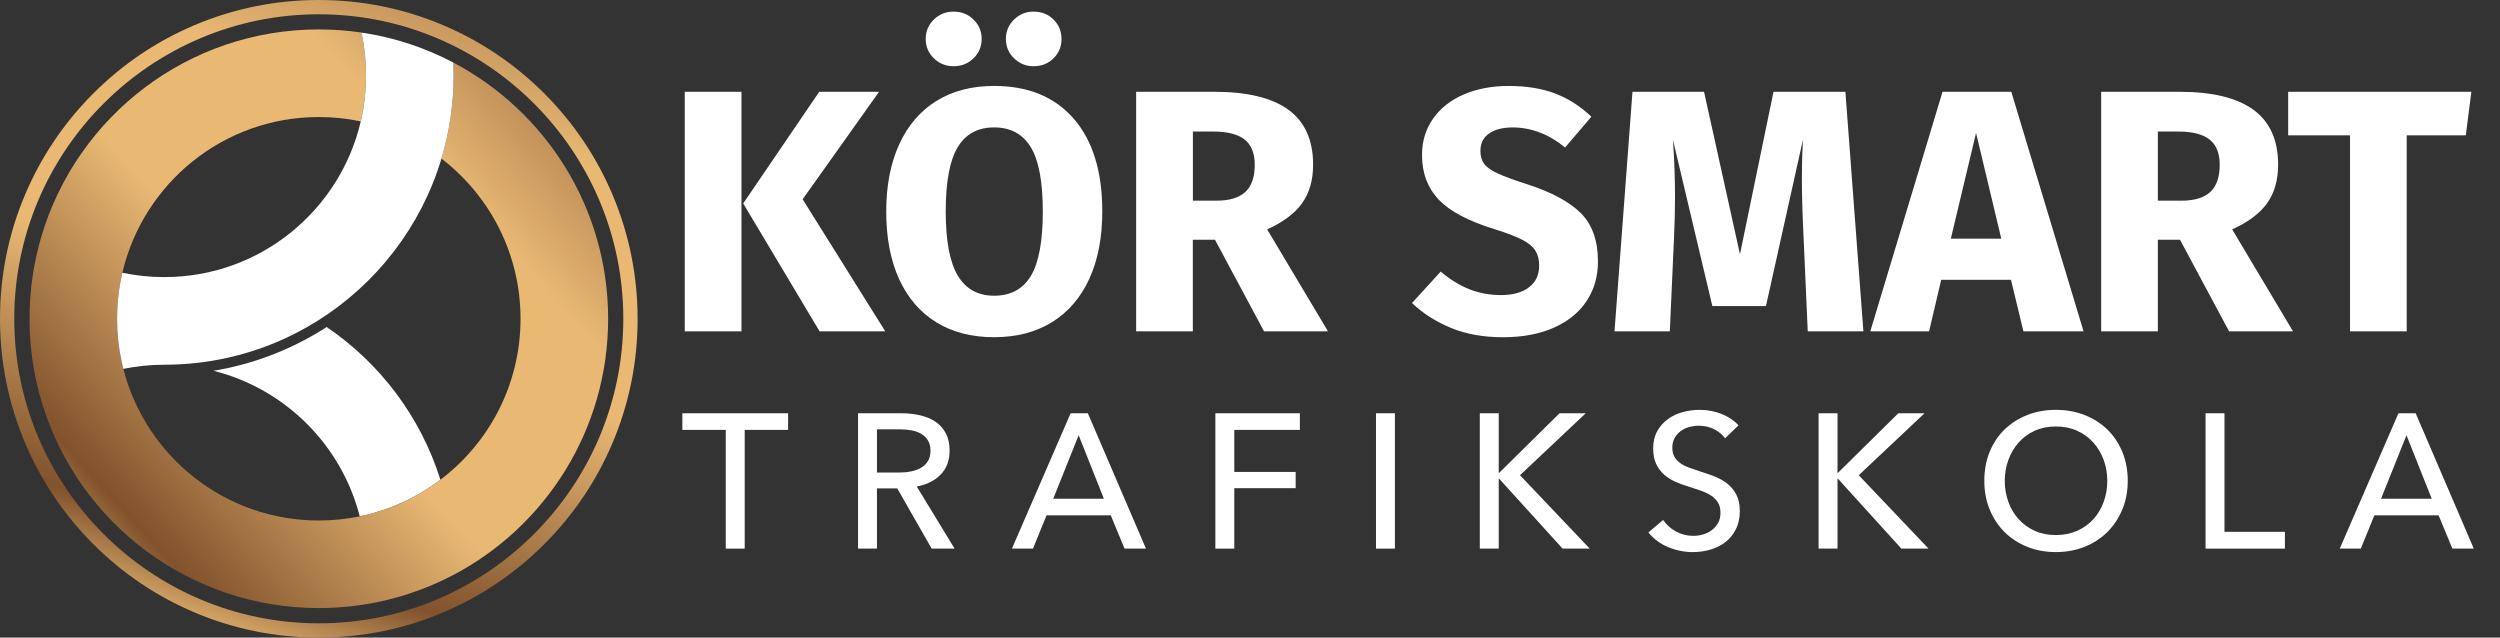 <svg xmlns="http://www.w3.org/2000/svg" xmlns:xlink="http://www.w3.org/1999/xlink" id="Layer_1" x="0px" y="0px" viewBox="0 0 870.99 222.13" style="enable-background:new 0 0 870.99 222.13;" xml:space="preserve"><rect x="0" y="0" width="870.99" height="222.13" fill="#333333" stroke="none"/><style type="text/css">	.st0{fill:#FFFFFF;}	.st1{fill:#010101;}	.st2{fill:url(#SVGID_1_);}	.st3{fill:url(#SVGID_00000159442231169425050740000004864150332095524996_);}	.st4{fill:url(#SVGID_00000123441282366405472100000009451605730525290904_);}	.st5{fill:url(#SVGID_00000117664635215428964450000003512931803137346468_);}	.st6{fill:url(#SVGID_00000123421232934246519140000007693696998301445254_);}	.st7{fill:url(#SVGID_00000145032719154222846770000016807524635602151312_);}	.st8{fill:url(#SVGID_00000119077032115531634890000001242741378139309753_);}	.st9{fill:url(#SVGID_00000183954505534019620820000011764824013999235988_);}	.st10{fill:url(#SVGID_00000168109818851440793970000004901974937486970005_);}	.st11{fill:url(#SVGID_00000174565256803647823980000014603847245432679864_);}</style><g>	<path class="st0" d="M153.44,167.15c-4.59,3.47-9.62,6.39-14.99,8.67c-0.51,0.21-1.03,0.43-1.55,0.63  c-0.17,0.07-0.34,0.13-0.51,0.2c-3.55,1.38-7.25,2.47-11.05,3.26v0c-6.37-24.9-26.02-44.48-50.97-50.73  c13.48-2.23,26.42-7.1,38.08-14.38c0.46-0.29,0.91-0.58,1.36-0.87C132.41,126.55,146.56,145.24,153.44,167.15z"></path>	<linearGradient id="SVGID_1_" gradientUnits="userSpaceOnUse" x1="16.023" y1="197.018" x2="220.359" y2="12.227">		<stop offset="0" style="stop-color:#E9B974"></stop>		<stop offset="0.12" style="stop-color:#81522C"></stop>		<stop offset="0.42" style="stop-color:#E9B974"></stop>		<stop offset="0.7" style="stop-color:#E9B974"></stop>		<stop offset="0.9" style="stop-color:#AF7D4D"></stop>		<stop offset="1" style="stop-color:#FECB7B"></stop>	</linearGradient>	<path class="st2" d="M157.94,21.8c0.07,1.48,0.1,2.97,0.1,4.46c0,10.08-1.48,19.81-4.24,29c16.75,12.85,27.55,33.06,27.55,55.8  c0,22.9-10.96,43.25-27.91,56.08c-4.59,3.47-9.62,6.39-14.99,8.67c-0.51,0.21-1.03,0.43-1.55,0.63c-0.17,0.07-0.34,0.13-0.51,0.2  c-3.55,1.37-7.25,2.46-11.05,3.25c-4.61,0.95-9.38,1.45-14.27,1.45c-32.8,0-60.34-22.46-68.1-52.83c-0.21-0.84-0.41-1.69-0.59-2.54  c-1.04-4.8-1.58-9.79-1.58-14.91c0-4.58,0.43-9.05,1.27-13.39c0.17-0.89,0.36-1.78,0.57-2.66c7.26-31.08,35.14-54.24,68.44-54.24  c5.01,0,9.9,0.52,14.61,1.52c1.2-5.15,1.84-10.52,1.84-16.04c0-5.11-0.55-10.1-1.58-14.91c-4.85-0.72-9.82-1.09-14.87-1.09  c-45.59,0-84.11,30.26-96.56,71.8c-2.49,8.29-3.93,17.02-4.19,26.05c-0.03,0.98-0.04,1.97-0.04,2.95c0,1.49,0.03,2.98,0.1,4.46  c0.38,8.93,1.94,17.56,4.5,25.74c12.83,40.92,51.04,70.6,96.2,70.6c5.16,0,10.23-0.39,15.18-1.14c11.31-1.71,22-5.29,31.74-10.43  c32.04-16.88,53.87-50.5,53.87-89.23C211.86,72.32,190,38.68,157.94,21.8z"></path>	<path class="st0" d="M158.04,26.26c0,10.08-1.48,19.81-4.24,29c-7.1,23.69-22.68,43.71-43.21,56.54c-2.42,1.51-4.9,2.92-7.45,4.23  c-1.02,0.52-2.05,1.03-3.09,1.52c-13,6.1-27.5,9.52-42.81,9.52c-4.89,0-9.66,0.5-14.28,1.45c-0.21-0.84-0.41-1.69-0.59-2.54  c-1.04-4.8-1.58-9.79-1.58-14.91c0-4.58,0.43-9.05,1.27-13.39c0.17-0.89,0.36-1.78,0.57-2.66c4.71,1,9.6,1.52,14.62,1.52  c33.29,0,61.18-23.15,68.44-54.24c1.2-5.15,1.84-10.52,1.84-16.04c0-5.11-0.55-10.1-1.58-14.91c11.4,1.68,22.18,5.28,32,10.45  C158,23.28,158.04,24.77,158.04,26.26z"></path>	<g>					<linearGradient id="SVGID_00000072968317840783149030000006487180094823857590_" gradientUnits="userSpaceOnUse" x1="73.216" y1="223.499" x2="163.833" y2="-45.688">			<stop offset="0" style="stop-color:#E9B974"></stop>			<stop offset="0.12" style="stop-color:#81522C"></stop>			<stop offset="0.42" style="stop-color:#E9B974"></stop>			<stop offset="0.7" style="stop-color:#E9B974"></stop>			<stop offset="0.9" style="stop-color:#AF7D4D"></stop>			<stop offset="1" style="stop-color:#FECB7B"></stop>		</linearGradient>		<path style="fill:url(#SVGID_00000072968317840783149030000006487180094823857590_);" d="M213.4,67.83   c-5.59-13.22-13.6-25.1-23.8-35.3c-10.2-10.2-22.08-18.21-35.31-23.8C140.6,2.94,126.06,0,111.07,0c-15,0-29.54,2.94-43.23,8.73   c-13.23,5.59-25.11,13.6-35.31,23.8c-10.2,10.2-18.2,22.08-23.8,35.3C2.93,81.53,0,96.08,0,111.07c0,14.99,2.93,29.54,8.73,43.23   c5.6,13.22,13.6,25.1,23.8,35.3c10.2,10.2,22.08,18.21,35.31,23.8c13.69,5.79,28.24,8.73,43.23,8.73   c14.99,0,29.53-2.94,43.23-8.73c13.23-5.6,25.11-13.6,35.31-23.8s18.21-22.08,23.8-35.3c5.79-13.69,8.73-28.24,8.73-43.23   C222.13,96.08,219.19,81.53,213.4,67.83z M111.07,217.16c-58.5,0-106.1-47.59-106.1-106.09c0-58.5,47.59-106.09,106.1-106.09   c58.5,0,106.09,47.59,106.09,106.09C217.16,169.57,169.56,217.16,111.07,217.16z"></path>	</g></g><g>	<g>		<path class="st0" d="M258.32,31.98v83.45h-19.75V31.98H258.32z M306.25,31.98l-26.61,37.45l28.78,46h-22.88l-26.61-44.55   l26.49-38.9H306.25z"></path>		<path class="st0" d="M374.1,41.38c6.62,7.63,9.93,18.38,9.93,32.27c0,9.07-1.5,16.9-4.52,23.48c-3.01,6.58-7.35,11.62-13,15.11   s-12.38,5.24-20.17,5.24c-7.79,0-14.49-1.73-20.11-5.18c-5.62-3.45-9.93-8.45-12.95-14.99c-3.01-6.54-4.52-14.43-4.52-23.66   c0-8.99,1.51-16.78,4.52-23.36c3.01-6.58,7.33-11.62,12.95-15.11c5.62-3.49,12.32-5.24,20.11-5.24   C358.23,29.94,367.48,33.75,374.1,41.38z M339.18,6.82c1.89,1.85,2.83,4.09,2.83,6.74c0,2.65-0.94,4.9-2.83,6.74   c-1.89,1.85-4.2,2.77-6.92,2.77c-2.73,0-5.04-0.92-6.92-2.77c-1.89-1.85-2.83-4.09-2.83-6.74c0-2.65,0.94-4.9,2.83-6.74   c1.89-1.85,4.19-2.77,6.92-2.77C334.99,4.05,337.29,4.97,339.18,6.82z M333.64,51.31c-2.77,4.62-4.15,12.06-4.15,22.34   c0,10.28,1.4,17.74,4.21,22.4c2.81,4.66,7.02,6.98,12.64,6.98c5.78,0,10.05-2.31,12.82-6.92c2.77-4.62,4.15-12.1,4.15-22.46   s-1.41-17.82-4.21-22.4c-2.81-4.58-7.07-6.86-12.76-6.86C340.64,44.39,336.41,46.7,333.64,51.31z M367.06,6.82   c1.85,1.85,2.77,4.09,2.77,6.74c0,2.65-0.92,4.9-2.77,6.74c-1.85,1.85-4.18,2.77-6.98,2.77c-2.65,0-4.92-0.92-6.8-2.77   c-1.89-1.85-2.83-4.09-2.83-6.74c0-2.65,0.94-4.9,2.83-6.74c1.89-1.85,4.15-2.77,6.8-2.77C362.88,4.05,365.21,4.97,367.06,6.82z"></path>		<path class="st0" d="M423.29,83.52h-7.71v31.91h-19.75V31.98h27.33c11.4,0,19.97,2.09,25.71,6.26c5.74,4.18,8.61,10.56,8.61,19.15   c0,5.38-1.29,9.86-3.85,13.43c-2.57,3.57-6.62,6.6-12.16,9.09l21.19,35.52h-22.28L423.29,83.52z M415.59,69.91h8.31   c4.41,0,7.73-1,9.94-3.01c2.21-2.01,3.31-5.18,3.31-9.51c0-4.01-1.19-6.94-3.55-8.79c-2.37-1.85-6-2.77-10.9-2.77h-7.1V69.91z"></path>		<path class="st0" d="M541.84,32.59c4.62,1.77,8.81,4.46,12.58,8.07l-9.15,10.72c-5.7-4.65-11.8-6.98-18.3-6.98   c-3.45,0-6.18,0.7-8.19,2.11c-2.01,1.41-3.01,3.43-3.01,6.08c0,1.85,0.44,3.35,1.32,4.52c0.88,1.17,2.45,2.27,4.7,3.31   c2.25,1.04,5.62,2.29,10.12,3.73c8.51,2.73,14.77,6.08,18.79,10.05c4.01,3.97,6.02,9.61,6.02,16.92c0,5.22-1.33,9.81-3.97,13.79   c-2.65,3.97-6.46,7.07-11.44,9.27c-4.98,2.21-10.88,3.31-17.7,3.31c-6.82,0-12.87-1.08-18.12-3.25   c-5.26-2.17-9.77-5.06-13.55-8.67l9.99-10.96c3.21,2.73,6.52,4.78,9.93,6.14c3.41,1.37,7.12,2.05,11.14,2.05   c4.09,0,7.33-0.9,9.69-2.71c2.37-1.81,3.55-4.31,3.55-7.53c0-2.09-0.44-3.83-1.32-5.24c-0.88-1.4-2.41-2.67-4.58-3.79   c-2.17-1.12-5.3-2.33-9.39-3.61c-9.23-2.81-15.8-6.26-19.69-10.36c-3.89-4.09-5.84-9.27-5.84-15.53c0-4.82,1.28-9.05,3.85-12.7   c2.57-3.65,6.14-6.46,10.72-8.43c4.58-1.97,9.75-2.95,15.53-2.95C531.79,29.94,537.23,30.82,541.84,32.59z"></path>		<path class="st0" d="M649.2,115.43h-19.39l-1.44-32.63c-0.4-7.79-0.6-14.73-0.6-20.83c0-4.65,0.12-9.07,0.36-13.25l-12.88,57.92   h-18.67l-13.73-57.92c0.48,6.98,0.72,13.57,0.72,19.75c0,4.66-0.12,9.51-0.36,14.57l-1.45,32.39h-19.27l6.26-83.45h24.93   l12.52,56.6l11.68-56.6h25.05L649.2,115.43z"></path>		<path class="st0" d="M704.95,115.43l-4.33-17.94h-24.32l-4.21,17.94H651.6l25.17-83.45h23.96l25.17,83.45H704.95z M679.66,83.16   h17.58l-8.79-36.85L679.66,83.16z"></path>		<path class="st0" d="M759.5,83.52h-7.71v31.91h-19.75V31.98h27.33c11.4,0,19.97,2.09,25.71,6.26c5.74,4.18,8.61,10.56,8.61,19.15   c0,5.38-1.29,9.86-3.85,13.43c-2.57,3.57-6.62,6.6-12.16,9.09l21.19,35.52H776.6L759.5,83.52z M751.79,69.91h8.31   c4.41,0,7.73-1,9.93-3.01c2.21-2.01,3.31-5.18,3.31-9.51c0-4.01-1.19-6.94-3.55-8.79c-2.37-1.85-6-2.77-10.9-2.77h-7.1V69.91z"></path>		<path class="st0" d="M861.01,31.98l-1.93,15.17h-20.59v68.28h-19.75V47.16h-21.55V31.98H861.01z"></path>	</g>	<g>		<path class="st0" d="M259.44,191.14h-6.59v-41.37h-15.12v-5.79h36.84v5.79h-15.12V191.14z"></path>		<path class="st0" d="M305.53,191.14h-6.59v-47.16h15.12c2.27,0,4.42,0.23,6.46,0.7c2.04,0.47,3.83,1.21,5.36,2.23   c1.53,1.02,2.74,2.36,3.63,4.03c0.89,1.67,1.33,3.7,1.33,6.09c0,3.46-1.07,6.26-3.2,8.39c-2.13,2.13-4.89,3.49-8.26,4.06   l13.19,21.65h-7.99l-11.99-20.98h-7.06V191.14z M305.53,164.63h7.59c1.55,0,3-0.13,4.33-0.4c1.33-0.27,2.5-0.7,3.5-1.3   c1-0.6,1.79-1.38,2.36-2.33c0.58-0.95,0.87-2.14,0.87-3.56c0-1.42-0.29-2.61-0.87-3.56c-0.58-0.96-1.34-1.72-2.3-2.3   c-0.96-0.58-2.08-0.99-3.36-1.23c-1.29-0.24-2.64-0.37-4.06-0.37h-8.06V164.63z"></path>		<path class="st0" d="M359.88,191.14h-7.33l20.45-47.16h6l20.25,47.16h-7.46l-4.8-11.59h-22.38L359.88,191.14z M366.94,173.76   h17.65l-8.79-22.12L366.94,173.76z"></path>		<path class="st0" d="M430.02,191.14h-6.59v-47.16h29.44v5.79h-22.85v14.65h21.38v5.66h-21.38V191.14z"></path>		<path class="st0" d="M485.98,191.14h-6.59v-47.16h6.59V191.14z"></path>		<path class="st0" d="M522.15,164.76h0.13l21.05-20.78h9.13l-22.91,21.58l24.31,25.58h-9.46l-22.12-24.38h-0.13v24.38h-6.59v-47.16   h6.59V164.76z"></path>		<path class="st0" d="M601.01,152.71c-0.93-1.29-2.2-2.34-3.8-3.16c-1.6-0.82-3.4-1.23-5.4-1.23c-1.07,0-2.14,0.15-3.23,0.43   c-1.09,0.29-2.08,0.76-2.96,1.4c-0.89,0.64-1.61,1.44-2.16,2.4c-0.56,0.96-0.83,2.1-0.83,3.43c0,1.29,0.25,2.36,0.77,3.23   c0.51,0.87,1.2,1.6,2.07,2.2s1.89,1.11,3.06,1.53c1.18,0.42,2.43,0.86,3.76,1.3c1.6,0.49,3.22,1.04,4.86,1.67   c1.64,0.62,3.13,1.44,4.46,2.46s2.42,2.3,3.26,3.83c0.84,1.53,1.27,3.47,1.27,5.83c0,2.44-0.46,4.56-1.37,6.36   c-0.91,1.8-2.12,3.29-3.63,4.46c-1.51,1.18-3.25,2.05-5.23,2.63c-1.98,0.58-4.01,0.87-6.09,0.87c-2.98,0-5.85-0.58-8.63-1.73   s-5.07-2.86-6.89-5.13l5.13-4.33c1.11,1.64,2.6,2.98,4.46,4c1.87,1.02,3.88,1.53,6.06,1.53c1.11,0,2.22-0.16,3.33-0.47   c1.11-0.31,2.12-0.8,3.03-1.47s1.65-1.5,2.23-2.5s0.87-2.21,0.87-3.63c0-1.42-0.3-2.61-0.9-3.56s-1.41-1.77-2.43-2.43   s-2.21-1.23-3.56-1.7c-1.36-0.47-2.79-0.94-4.3-1.43c-1.51-0.44-3-0.99-4.46-1.63c-1.47-0.64-2.78-1.47-3.93-2.46   c-1.16-1-2.09-2.23-2.8-3.7c-0.71-1.47-1.07-3.29-1.07-5.46c0-2.35,0.48-4.37,1.43-6.06c0.95-1.69,2.2-3.09,3.73-4.2   c1.53-1.11,3.26-1.92,5.2-2.43c1.93-0.51,3.87-0.77,5.83-0.77c2.75,0,5.33,0.49,7.73,1.47c2.4,0.98,4.33,2.29,5.8,3.93   L601.01,152.71z"></path>		<path class="st0" d="M640.18,164.76h0.13l21.05-20.78h9.13l-22.91,21.58l24.31,25.58h-9.46l-22.12-24.38h-0.13v24.38h-6.59v-47.16   h6.59V164.76z"></path>		<path class="st0" d="M741.3,167.5c0,3.64-0.63,6.98-1.9,10.02c-1.27,3.04-3.01,5.66-5.23,7.86s-4.86,3.91-7.93,5.13   c-3.06,1.22-6.39,1.83-9.99,1.83s-6.92-0.61-9.96-1.83c-3.04-1.22-5.67-2.93-7.89-5.13c-2.22-2.2-3.95-4.82-5.2-7.86   c-1.24-3.04-1.87-6.38-1.87-10.02c0-3.69,0.62-7.05,1.87-10.09c1.24-3.04,2.97-5.64,5.2-7.79c2.22-2.15,4.85-3.83,7.89-5.03   c3.04-1.2,6.36-1.8,9.96-1.8s6.93,0.6,9.99,1.8c3.06,1.2,5.71,2.88,7.93,5.03s3.96,4.75,5.23,7.79   C740.66,160.45,741.3,163.81,741.3,167.5z M734.17,167.5c0-2.58-0.42-5.01-1.27-7.29s-2.04-4.3-3.6-6.03   c-1.55-1.73-3.43-3.1-5.63-4.1s-4.67-1.5-7.43-1.5c-2.71,0-5.16,0.5-7.36,1.5s-4.06,2.36-5.6,4.1c-1.53,1.73-2.72,3.74-3.56,6.03   c-0.84,2.29-1.27,4.72-1.27,7.29c0,2.62,0.42,5.08,1.27,7.39c0.84,2.31,2.04,4.32,3.6,6.03c1.55,1.71,3.42,3.05,5.6,4.03   c2.17,0.98,4.62,1.46,7.33,1.46c2.71,0,5.17-0.49,7.39-1.46c2.22-0.98,4.11-2.32,5.66-4.03c1.55-1.71,2.75-3.72,3.6-6.03   C733.75,172.58,734.17,170.12,734.17,167.5z"></path>		<path class="st0" d="M775,185.28h21.05v5.86h-27.64v-47.16H775V185.28z"></path>		<path class="st0" d="M822.49,191.14h-7.33l20.45-47.16h6l20.25,47.16h-7.46l-4.8-11.59h-22.38L822.49,191.14z M829.55,173.76   h17.65l-8.79-22.12L829.55,173.76z"></path>	</g></g></svg>